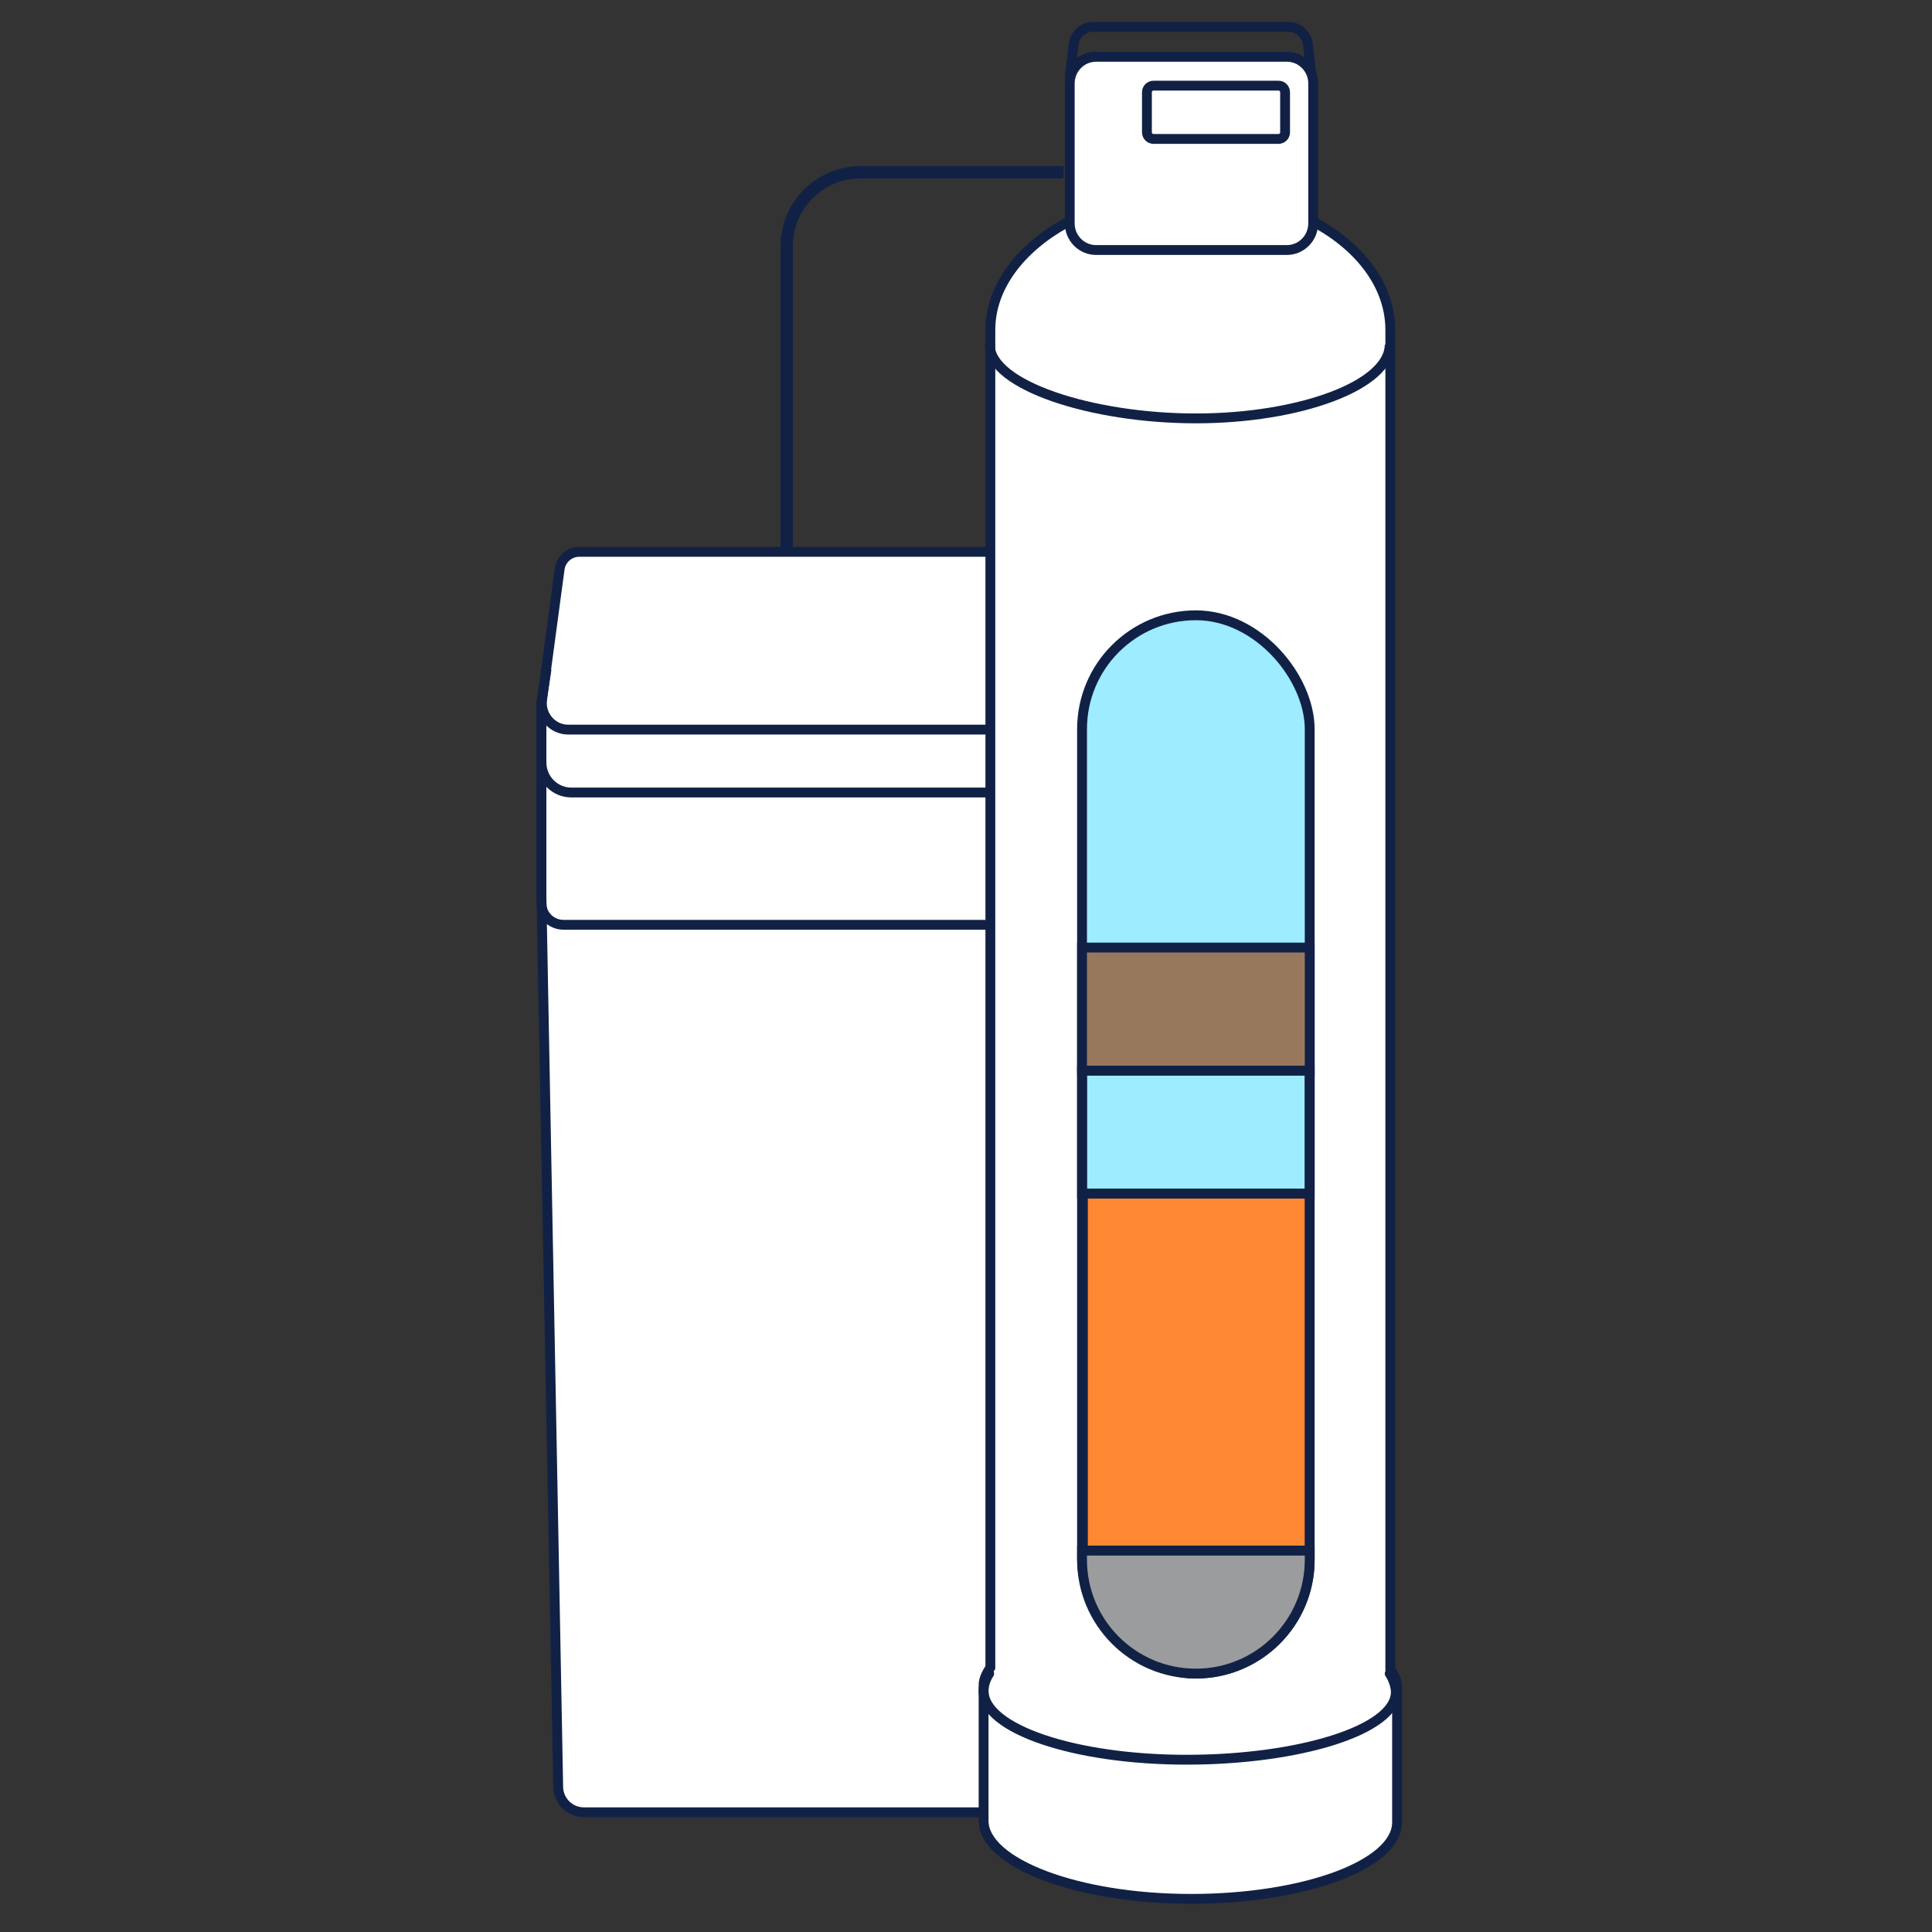 <svg width="157" height="157" viewBox="0 0 157 157" fill="none" xmlns="http://www.w3.org/2000/svg">
<rect x="0" y="0" width="157" height="157" fill="#333333" stroke="none"/>
<path d="M84.855 145.222L86.217 72.859V57.296H44V72.859L45.362 145.222C45.383 146.36 46.312 147.272 47.452 147.272H82.766C83.905 147.272 84.834 146.36 84.855 145.222Z" fill="white" stroke="#112146" stroke-width="0.8"/>
<path d="M86.164 56.832L84.741 46.25C84.632 45.445 83.954 44.845 83.151 44.845H47.066C46.264 44.845 45.585 45.445 45.477 46.25L44.053 56.832C43.878 58.132 44.876 59.29 46.172 59.29H84.045C85.341 59.29 86.339 58.132 86.164 56.832Z" fill="white" stroke="#112146" stroke-width="0.8"/>
<path d="M44.416 54.361L44.022 56.926C44.007 57.019 44 57.114 44 57.209V61.948C44 63.303 45.085 64.401 46.423 64.401H83.794C85.132 64.401 86.217 63.303 86.217 61.948V57.216C86.217 57.117 86.209 57.017 86.193 56.919L85.78 54.361" stroke="#112146" stroke-width="0.8"/>
<path d="M86.217 63.223V73.4C86.217 74.367 85.413 75.151 84.421 75.151H45.797C44.804 75.151 44 74.367 44 73.4V63.223" stroke="#112146" stroke-width="0.8"/>
<path d="M113.529 137.05C113.529 136.561 113.272 136.086 112.98 135.631L112.98 26.813C112.98 23.317 110.644 20.197 106.988 18.151H86.57C82.915 20.197 80.48 23.317 80.48 26.813L80.48 135.5C80.188 135.956 79.93 136.431 79.93 136.919V147.952C79.93 151.39 87.528 154.308 96.779 154.308C106.03 154.308 113.529 151.521 113.529 148.082L113.529 137.05Z" fill="white" stroke="#112146" stroke-width="0.8"/>
<path d="M112.93 136C113.218 136.414 113.43 137.057 113.43 137.5C113.43 140.589 105.543 143 96.43 143C87.318 143 79.93 140.496 79.93 137.407C79.93 136.964 80.098 136.414 80.386 136" stroke="#112146" stroke-width="0.8" stroke-linecap="round"/>
<path d="M112.93 28C112.93 31.314 105.614 34 97.177 34C88.74 34 80.43 31.314 80.43 28" stroke="#112146" stroke-width="0.8"/>
<path d="M106.595 6.276L106.286 3.615C106.191 2.797 105.506 2.181 104.693 2.181H88.832C88.019 2.181 87.335 2.797 87.24 3.615L86.93 6.276C87.156 5.324 88.001 4.617 89.01 4.617H104.515C105.524 4.617 106.37 5.324 106.595 6.276Z" stroke="#112146" stroke-width="0.8"/>
<path d="M86.93 18.151C86.93 19.347 87.888 20.317 89.069 20.317H104.574C105.755 20.317 106.713 19.347 106.713 18.151V6.782C106.713 5.586 105.755 4.617 104.574 4.617H89.069C87.888 4.617 86.93 5.586 86.93 6.782V18.151Z" fill="white" stroke="#112146" stroke-width="0.8"/>
<path d="M93.203 10.748C93.203 11.047 93.442 11.29 93.737 11.29H103.896C104.191 11.29 104.43 11.047 104.43 10.748V7.5C104.43 7.201 104.191 6.959 103.896 6.959H93.737C93.442 6.959 93.203 7.201 93.203 7.5V10.748Z" stroke="#112146" stroke-width="0.8"/>
<rect x="87.93" y="50" width="18.5" height="86" rx="9.25" fill="#9DECFF" stroke="#112146" stroke-width="0.8"/>
<path d="M87.93 126H106.43V126.75C106.43 131.859 102.289 136 97.18 136C92.072 136 87.93 131.859 87.93 126.75V126Z" fill="#9A9C9D" stroke="#112146" stroke-width="0.8"/>
<path d="M87.93 87H106.43V97H87.93V87Z" stroke="#112146" stroke-width="0.8"/>
<path d="M88 97H106.422V126H88V97Z" fill="#FF8832" stroke="#112146" stroke-width="0.8"/>
<path d="M87.93 77H106.43V87H87.93V77Z" fill="#97785D" stroke="#112146" stroke-width="0.8"/>
<path d="M86.43 14H69.93C66.617 14 63.93 16.686 63.93 20V45" stroke="#112146"/>
</svg>
